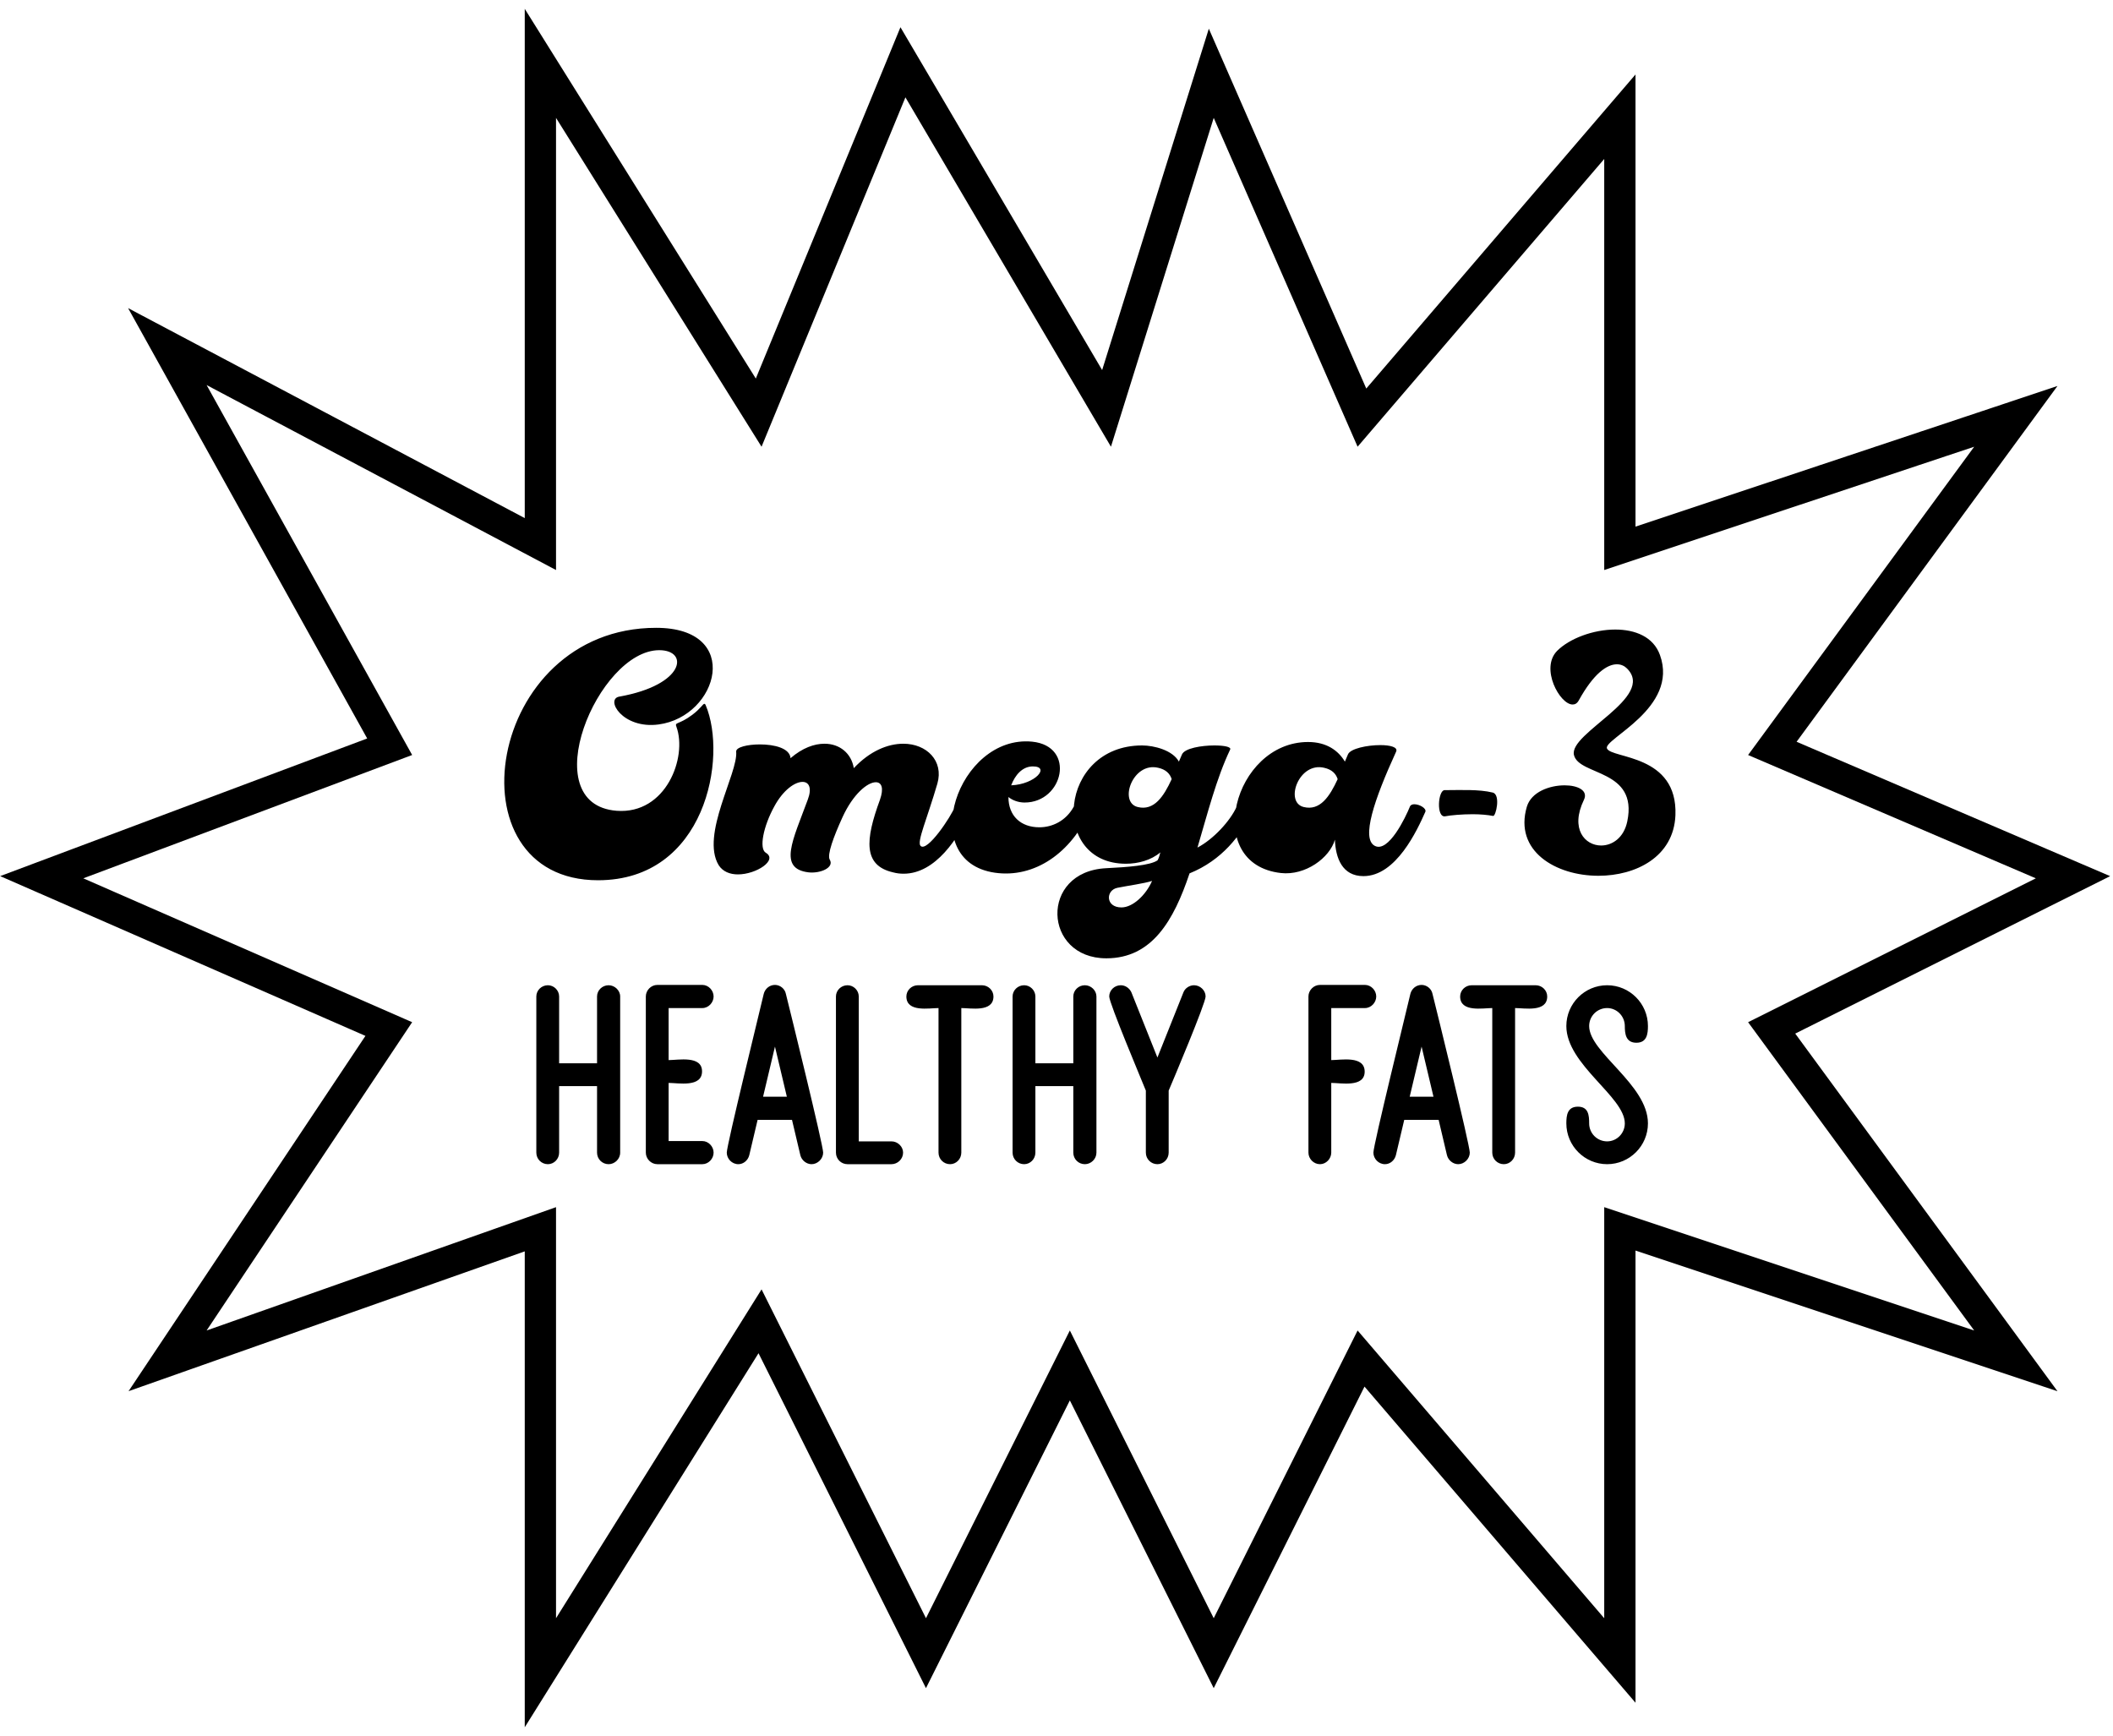 <svg xmlns="http://www.w3.org/2000/svg" fill="none" viewBox="0 0 129 106" height="106" width="129">
<path stroke-width="1.909" stroke="black" d="M4.703 54.498L23.736 62.825L11.82 80.699L10.231 83.082L12.932 82.129L32.991 75.049V98.795V102.124L34.755 99.301L46.401 80.668L55.678 99.222L56.531 100.93L57.385 99.222L65.315 83.363L73.244 99.222L74.098 100.93L74.952 99.222L83.093 82.942L97.214 99.417L98.894 101.376V98.795V75.024L120.223 82.134L123.068 83.083L121.295 80.664L108.161 62.755L124.716 54.477L126.557 53.557L124.665 52.746L108.203 45.691L121.295 27.838L123.068 25.419L120.223 26.368L98.894 33.477V9.706V7.126L97.214 9.085L83.147 25.497L74.973 6.814L73.949 4.474L73.187 6.912L67.555 24.933L56.099 5.458L55.125 3.802L54.394 5.579L46.318 25.192L34.755 6.691L32.991 3.868V7.197V33.216L13.061 22.665L10.217 21.16L11.78 23.973L23.79 45.59L4.75 52.73L2.548 53.556L4.703 54.498Z"></path>
<path fill="black" d="M40.248 39.695C36.511 39.695 32.564 49.101 37.645 49.5C40.668 49.731 41.97 46.225 41.298 44.377C41.172 44.062 41.424 44.272 42.264 43.642C42.768 43.264 42.915 42.97 42.999 42.97C43.02 42.97 43.062 42.991 43.083 43.054C44.426 46.225 43.083 53.741 36.511 53.741C27.357 53.741 29.646 38.33 40.059 38.33C45.371 38.33 43.86 43.747 40.206 44.23C38.002 44.524 36.931 42.676 37.813 42.529C41.823 41.816 42.075 39.695 40.248 39.695ZM49.312 48.828C49.584 48.114 49.395 47.736 48.996 47.736C48.535 47.736 47.821 48.219 47.275 49.227C46.603 50.445 46.33 51.809 46.75 52.061C47.506 52.502 46.183 53.384 45.049 53.384C44.566 53.384 44.126 53.216 43.874 52.817C42.761 50.97 45.07 47.19 44.944 45.889C44.923 45.616 45.637 45.448 46.393 45.448C47.275 45.448 48.22 45.679 48.262 46.288C48.996 45.658 49.71 45.406 50.34 45.406C51.264 45.406 51.978 45.994 52.125 46.897C53.112 45.847 54.203 45.406 55.148 45.406C56.576 45.406 57.626 46.456 57.227 47.841C56.597 50.004 55.967 51.389 56.198 51.641C56.597 52.061 58.066 49.857 58.297 49.248C58.339 49.143 58.444 49.101 58.57 49.101C58.885 49.101 59.326 49.353 59.242 49.563C58.528 51.138 57.122 53.342 55.169 53.342C54.959 53.342 54.749 53.321 54.518 53.258C52.692 52.838 52.818 51.285 53.721 48.828C53.972 48.114 53.825 47.757 53.468 47.757C52.965 47.757 52.083 48.471 51.432 49.899C50.886 51.096 50.487 52.187 50.655 52.481C50.949 52.964 50.088 53.342 49.353 53.258C47.485 53.027 48.409 51.285 49.312 48.828ZM66.541 49.479C65.407 52.061 63.161 53.636 60.725 53.279C55.896 52.565 58.479 44.839 63.014 45.28C65.701 45.553 64.924 48.996 62.552 48.996C62.153 48.996 61.796 48.849 61.565 48.66C61.565 49.815 62.321 50.508 63.455 50.508C64.231 50.508 65.071 50.13 65.554 49.248C65.638 49.08 65.827 49.017 66.016 49.017C66.331 49.017 66.667 49.206 66.541 49.479ZM61.733 47.946C63.224 47.883 64.126 46.791 63.056 46.791C62.405 46.791 61.964 47.337 61.733 47.946ZM70.671 52.523C70.755 52.376 70.818 52.145 70.839 52.04C70.272 52.523 69.474 52.733 68.739 52.733C64.078 52.733 64.624 45.511 69.726 45.511C70.461 45.511 71.595 45.805 71.972 46.498C72.035 46.351 72.099 46.204 72.162 46.057C72.329 45.679 73.358 45.511 74.135 45.511C74.723 45.511 75.185 45.595 75.101 45.763C74.261 47.526 73.715 49.689 73.106 51.746C74.072 51.242 75.101 50.13 75.5 49.248C75.542 49.143 75.668 49.101 75.794 49.101C76.109 49.101 76.528 49.353 76.445 49.563C75.773 50.991 74.597 52.523 72.623 53.321C71.658 56.197 70.335 58.507 67.543 58.507C63.679 58.507 63.449 53.216 67.522 53.006C68.823 52.943 70.23 52.838 70.671 52.523ZM71.532 47.568C71.427 47.232 71.175 46.98 70.713 46.876C69.159 46.498 68.277 48.975 69.453 49.269C70.461 49.521 71.049 48.618 71.532 47.568ZM68.214 54.203C67.501 54.35 67.48 55.4 68.466 55.4C69.159 55.4 69.957 54.644 70.335 53.783C69.789 53.951 68.949 54.056 68.214 54.203ZM79.859 45.301C80.993 45.301 81.707 45.826 82.106 46.498C82.168 46.351 82.231 46.204 82.294 46.057C82.441 45.7 83.47 45.49 84.268 45.49C84.877 45.49 85.36 45.616 85.234 45.889C83.89 48.828 83.092 51.2 83.932 51.641C84.772 52.082 85.822 49.878 86.074 49.248C86.116 49.143 86.221 49.101 86.347 49.101C86.662 49.101 87.102 49.353 87.018 49.563C86.514 50.697 85.234 53.489 83.239 53.489C81.938 53.489 81.539 52.376 81.497 51.264C81.182 52.376 79.691 53.468 78.2 53.3C73.371 52.754 75.303 45.301 79.859 45.301ZM81.665 47.568C81.56 47.232 81.308 46.98 80.846 46.876C79.292 46.498 78.41 48.975 79.586 49.269C80.594 49.521 81.182 48.618 81.665 47.568ZM91.153 49.815C90.838 49.752 90.376 49.71 89.914 49.71C89.242 49.71 88.549 49.773 88.234 49.836C87.667 49.941 87.793 48.24 88.192 48.24C89.158 48.24 90.271 48.177 91.132 48.387C91.635 48.513 91.32 49.857 91.153 49.815ZM99.325 40.808C99.178 40.661 98.968 40.556 98.716 40.556C98.108 40.556 97.289 41.123 96.386 42.76C96.281 42.949 96.155 43.012 96.008 43.012C95.231 43.012 94.013 40.808 95.063 39.737C95.819 38.981 97.268 38.435 98.611 38.435C99.829 38.435 100.942 38.876 101.341 39.989C102.516 43.243 97.835 45.133 98.108 45.7C98.401 46.33 102.433 46.036 102.286 49.773C102.181 52.313 99.871 53.468 97.583 53.468C94.979 53.468 92.418 51.956 93.216 49.248C93.489 48.345 94.601 47.946 95.525 47.946C96.323 47.946 96.974 48.261 96.701 48.828C95.84 50.613 96.764 51.62 97.751 51.62C98.422 51.62 99.136 51.158 99.346 50.151C100.018 46.938 96.407 47.379 96.092 46.099C95.756 44.755 101.11 42.572 99.325 40.808Z"></path>
<path fill="black" d="M37.156 60.151C37.528 60.151 37.862 60.465 37.862 60.837V70.37C37.862 70.762 37.528 71.076 37.156 71.076C36.764 71.076 36.45 70.762 36.45 70.37V66.31H34.135V70.37C34.135 70.762 33.821 71.076 33.449 71.076C33.056 71.076 32.743 70.762 32.743 70.37V60.837C32.743 60.465 33.056 60.151 33.449 60.151C33.821 60.151 34.135 60.465 34.135 60.837V64.917H36.45V60.837C36.45 60.465 36.764 60.151 37.156 60.151ZM42.88 69.664C43.252 69.664 43.566 69.997 43.566 70.37C43.566 70.743 43.252 71.076 42.88 71.076H40.134C39.741 71.076 39.428 70.743 39.428 70.37V60.837C39.428 60.465 39.741 60.131 40.134 60.131H42.88C43.252 60.131 43.566 60.465 43.566 60.837C43.566 61.21 43.252 61.544 42.88 61.544H40.82V64.721C41.408 64.721 42.86 64.427 42.86 65.408C42.86 66.408 41.408 66.114 40.82 66.114V69.664H42.88ZM47.312 60.131C47.626 60.131 47.92 60.367 47.979 60.681C48.234 61.7 50.254 69.899 50.254 70.37C50.254 70.743 49.921 71.076 49.548 71.076C49.234 71.076 48.94 70.841 48.862 70.527L48.352 68.369H46.253L45.743 70.527C45.664 70.841 45.39 71.076 45.076 71.076C44.684 71.076 44.37 70.743 44.37 70.37C44.37 69.899 46.39 61.7 46.626 60.681C46.704 60.367 46.979 60.131 47.312 60.131ZM47.312 63.897L46.586 66.957H48.038L47.312 63.897ZM54.428 69.683C54.801 69.683 55.134 69.997 55.134 70.37C55.134 70.762 54.801 71.076 54.428 71.076H51.741C51.349 71.076 51.035 70.762 51.035 70.37V60.837C51.035 60.465 51.349 60.151 51.741 60.151C52.114 60.151 52.428 60.465 52.428 60.837V69.683H54.428ZM59.945 60.151C60.337 60.151 60.651 60.465 60.651 60.837C60.651 61.818 59.258 61.544 58.689 61.544V70.37C58.689 70.762 58.376 71.076 58.003 71.076C57.611 71.076 57.297 70.762 57.297 70.37V61.544C56.728 61.544 55.335 61.818 55.335 60.837C55.335 60.465 55.649 60.151 56.041 60.151H59.945ZM66.232 60.151C66.605 60.151 66.938 60.465 66.938 60.837V70.37C66.938 70.762 66.605 71.076 66.232 71.076C65.84 71.076 65.526 70.762 65.526 70.37V66.31H63.211V70.37C63.211 70.762 62.898 71.076 62.525 71.076C62.133 71.076 61.819 70.762 61.819 70.37V60.837C61.819 60.465 62.133 60.151 62.525 60.151C62.898 60.151 63.211 60.465 63.211 60.837V64.917H65.526V60.837C65.526 60.465 65.84 60.151 66.232 60.151ZM72.897 60.151C73.27 60.151 73.603 60.465 73.603 60.837C73.603 61.249 71.642 65.898 71.348 66.584V70.37C71.348 70.762 71.034 71.076 70.661 71.076C70.269 71.076 69.955 70.762 69.955 70.37V66.584C69.68 65.898 67.719 61.249 67.719 60.837C67.719 60.465 68.033 60.151 68.425 60.151C68.7 60.151 68.955 60.328 69.072 60.583L70.661 64.564L72.25 60.583C72.348 60.328 72.623 60.151 72.897 60.151ZM83.333 60.131C83.706 60.131 84.02 60.465 84.02 60.837C84.02 61.21 83.706 61.544 83.333 61.544H81.274V64.721C81.862 64.721 83.314 64.427 83.314 65.427C83.314 66.408 81.862 66.114 81.274 66.114V70.37C81.274 70.743 80.96 71.076 80.587 71.076C80.195 71.076 79.881 70.743 79.881 70.37V60.837C79.881 60.465 80.195 60.131 80.587 60.131H83.333ZM86.789 60.131C87.103 60.131 87.397 60.367 87.456 60.681C87.711 61.7 89.731 69.899 89.731 70.37C89.731 70.743 89.398 71.076 89.025 71.076C88.711 71.076 88.417 70.841 88.338 70.527L87.829 68.369H85.73L85.22 70.527C85.141 70.841 84.867 71.076 84.553 71.076C84.161 71.076 83.847 70.743 83.847 70.37C83.847 69.899 85.867 61.7 86.103 60.681C86.181 60.367 86.456 60.131 86.789 60.131ZM86.789 63.897L86.063 66.957H87.515L86.789 63.897ZM93.752 60.151C94.144 60.151 94.458 60.465 94.458 60.837C94.458 61.818 93.065 61.544 92.497 61.544V70.37C92.497 70.762 92.183 71.076 91.81 71.076C91.418 71.076 91.104 70.762 91.104 70.37V61.544C90.535 61.544 89.143 61.818 89.143 60.837C89.143 60.465 89.456 60.151 89.849 60.151H93.752ZM99.902 63.662C99.254 63.662 99.196 63.113 99.196 62.642C99.196 62.034 98.705 61.544 98.117 61.544C97.509 61.544 97.019 62.034 97.019 62.642C97.019 64.27 100.608 66.212 100.608 68.585C100.608 69.958 99.49 71.076 98.117 71.076C96.744 71.076 95.626 69.958 95.626 68.585C95.626 68.095 95.685 67.565 96.332 67.565C96.979 67.565 97.019 68.095 97.019 68.585C97.019 69.193 97.509 69.683 98.117 69.683C98.705 69.683 99.196 69.193 99.196 68.585C99.196 66.957 95.626 64.996 95.626 62.642C95.626 61.269 96.744 60.151 98.117 60.151C99.49 60.151 100.608 61.269 100.608 62.642C100.608 63.113 100.549 63.662 99.902 63.662Z"></path>
</svg>
